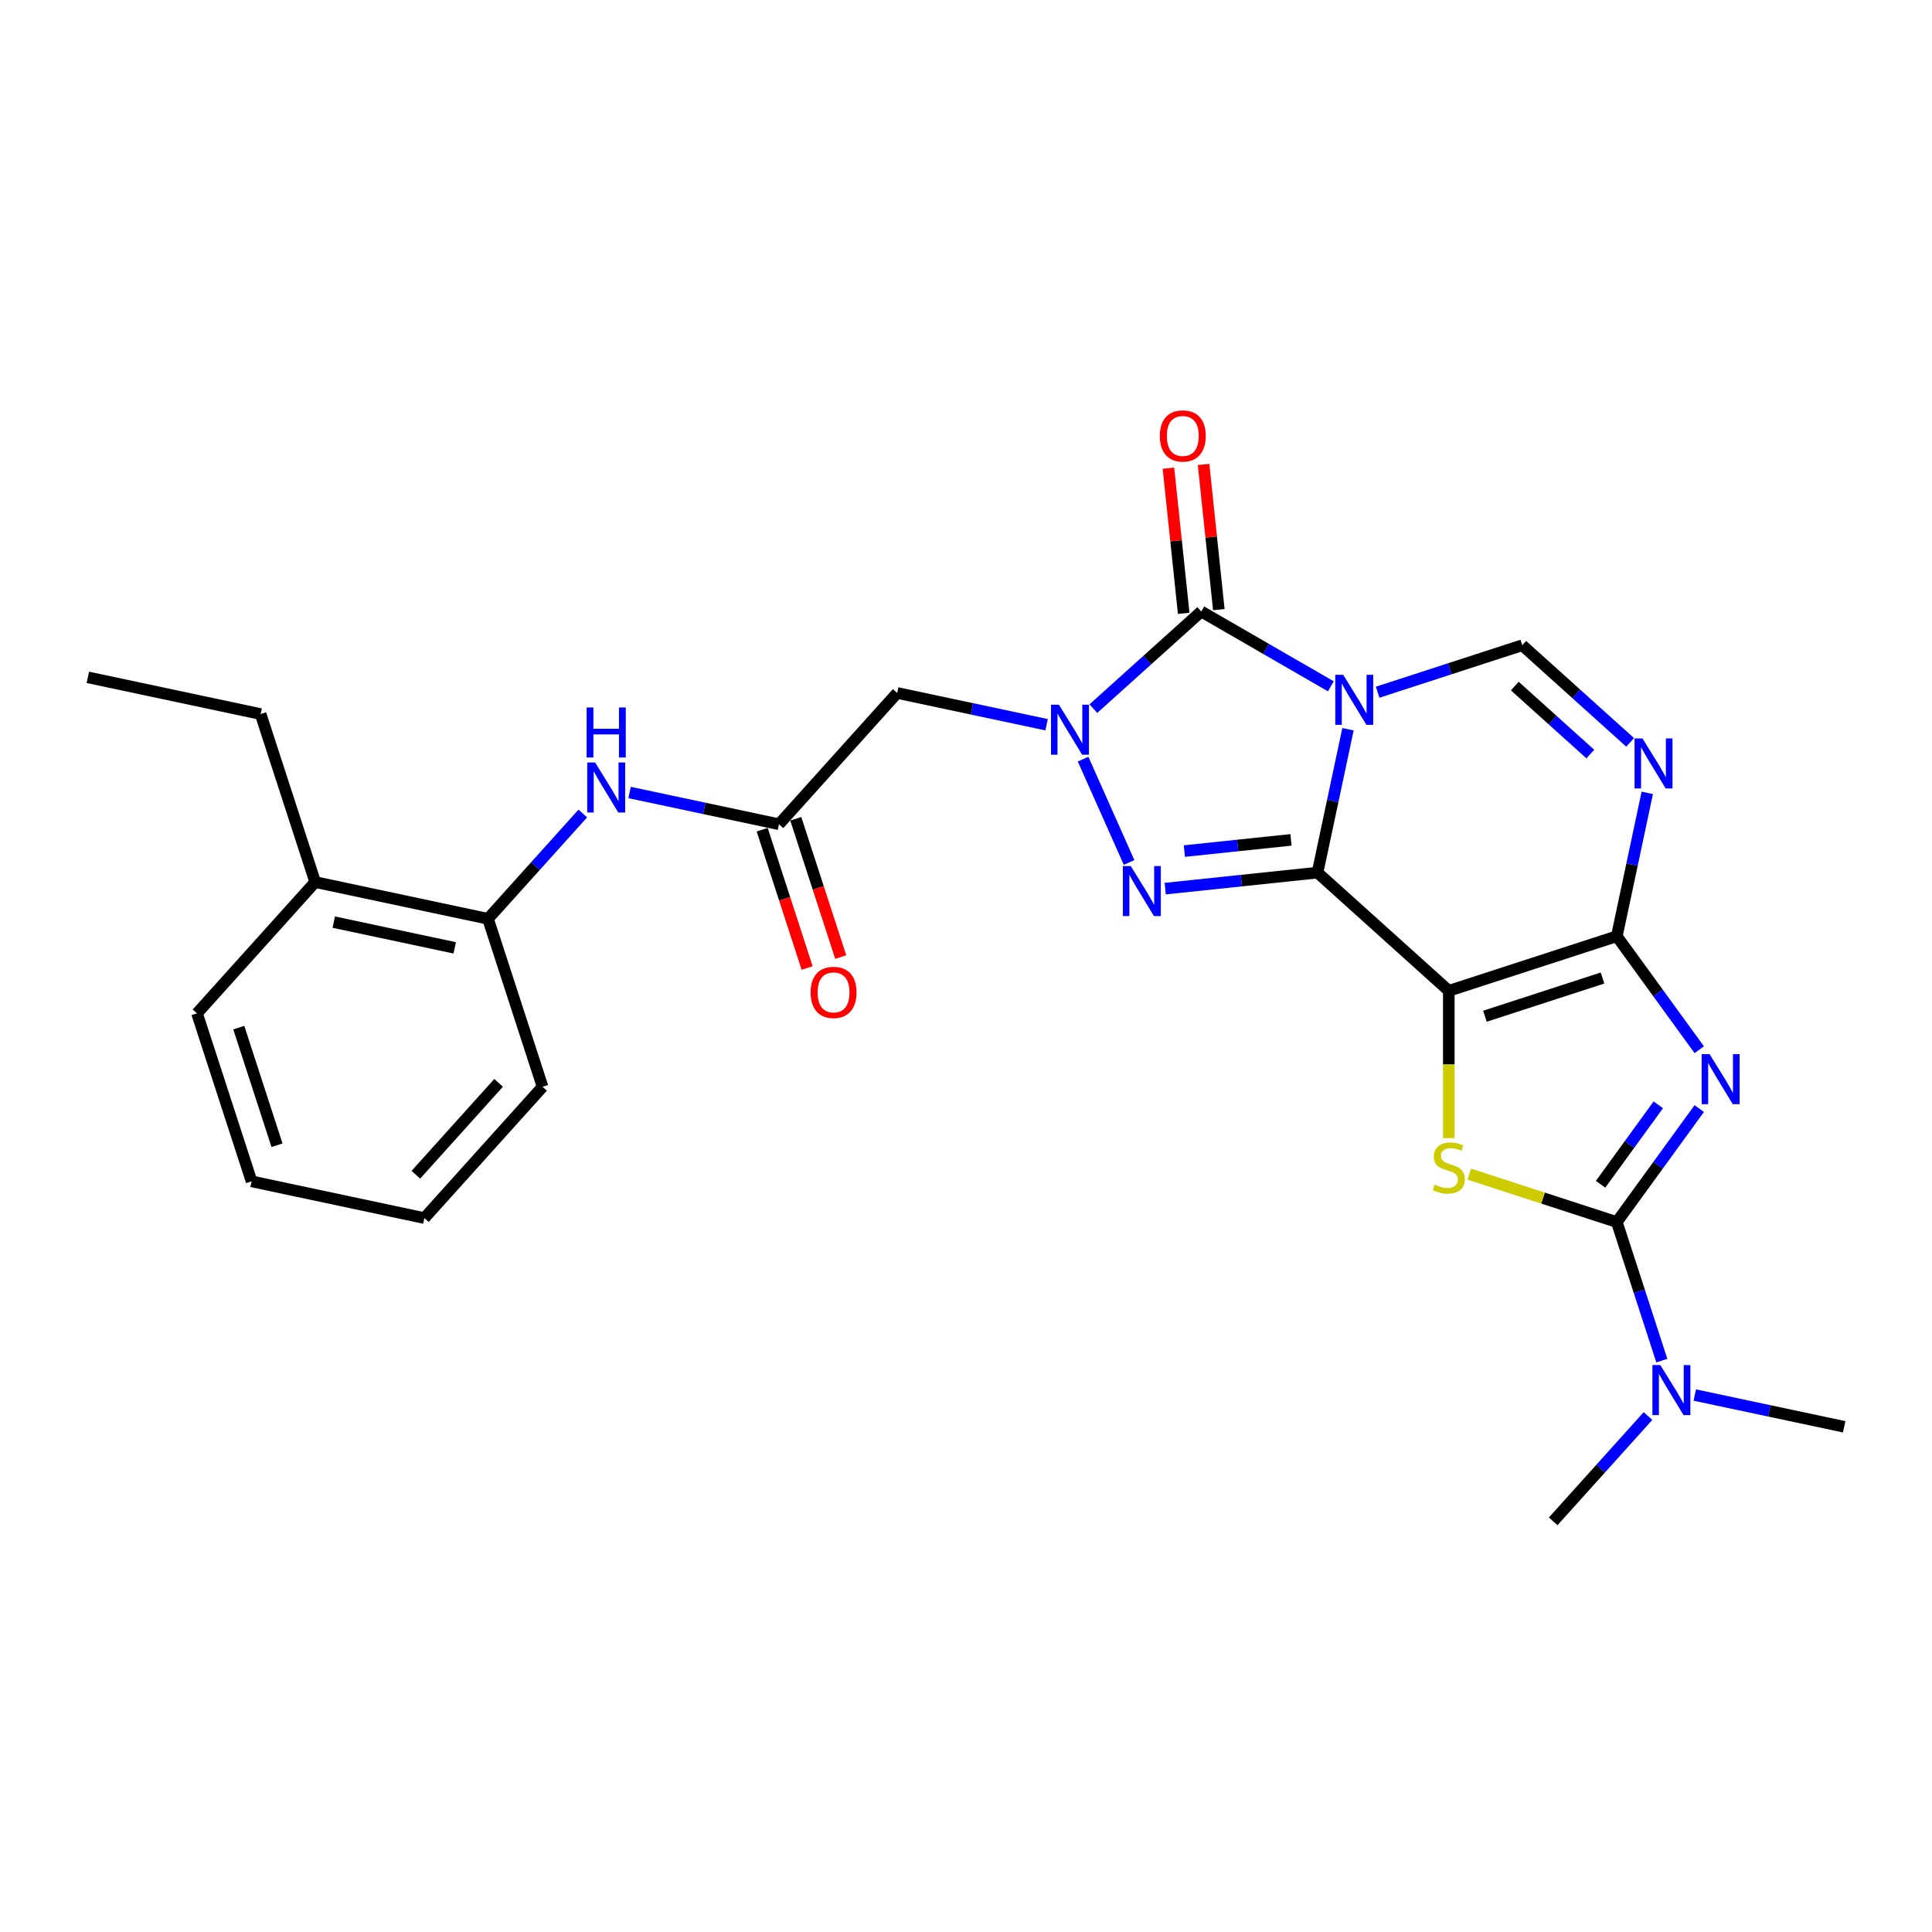 <?xml version='1.0' encoding='iso-8859-1'?>
<svg version='1.1' baseProfile='full'
              xmlns='http://www.w3.org/2000/svg'
                      xmlns:rdkit='http://www.rdkit.org/xml'
                      xmlns:xlink='http://www.w3.org/1999/xlink'
                  xml:space='preserve'
width='1000px' height='1000px' viewBox='0 0 1000 1000'>
<!-- END OF HEADER -->
<rect style='opacity:1.0;fill:#FFFFFF;stroke:none' width='1000' height='1000' x='0' y='0'> </rect>
<path class='bond-0' d='M 681.945,451.663 L 689.831,414.561' style='fill:none;fill-rule:evenodd;stroke:#000000;stroke-width:6px;stroke-linecap:butt;stroke-linejoin:miter;stroke-opacity:1' />
<path class='bond-0' d='M 689.831,414.561 L 697.717,377.459' style='fill:none;fill-rule:evenodd;stroke:#0000FF;stroke-width:6px;stroke-linecap:butt;stroke-linejoin:miter;stroke-opacity:1' />
<path class='bond-1' d='M 681.945,451.663 L 749.894,512.845' style='fill:none;fill-rule:evenodd;stroke:#000000;stroke-width:6px;stroke-linecap:butt;stroke-linejoin:miter;stroke-opacity:1' />
<path class='bond-5' d='M 681.945,451.663 L 642.531,455.805' style='fill:none;fill-rule:evenodd;stroke:#000000;stroke-width:6px;stroke-linecap:butt;stroke-linejoin:miter;stroke-opacity:1' />
<path class='bond-5' d='M 642.531,455.805 L 603.117,459.948' style='fill:none;fill-rule:evenodd;stroke:#0000FF;stroke-width:6px;stroke-linecap:butt;stroke-linejoin:miter;stroke-opacity:1' />
<path class='bond-5' d='M 668.209,434.719 L 640.619,437.619' style='fill:none;fill-rule:evenodd;stroke:#000000;stroke-width:6px;stroke-linecap:butt;stroke-linejoin:miter;stroke-opacity:1' />
<path class='bond-5' d='M 640.619,437.619 L 613.029,440.518' style='fill:none;fill-rule:evenodd;stroke:#0000FF;stroke-width:6px;stroke-linecap:butt;stroke-linejoin:miter;stroke-opacity:1' />
<path class='bond-6' d='M 688.849,355.237 L 655.309,335.873' style='fill:none;fill-rule:evenodd;stroke:#0000FF;stroke-width:6px;stroke-linecap:butt;stroke-linejoin:miter;stroke-opacity:1' />
<path class='bond-6' d='M 655.309,335.873 L 621.77,316.509' style='fill:none;fill-rule:evenodd;stroke:#000000;stroke-width:6px;stroke-linecap:butt;stroke-linejoin:miter;stroke-opacity:1' />
<path class='bond-10' d='M 713.061,358.292 L 750.488,346.132' style='fill:none;fill-rule:evenodd;stroke:#0000FF;stroke-width:6px;stroke-linecap:butt;stroke-linejoin:miter;stroke-opacity:1' />
<path class='bond-10' d='M 750.488,346.132 L 787.915,333.971' style='fill:none;fill-rule:evenodd;stroke:#000000;stroke-width:6px;stroke-linecap:butt;stroke-linejoin:miter;stroke-opacity:1' />
<path class='bond-2' d='M 749.894,512.845 L 836.854,484.59' style='fill:none;fill-rule:evenodd;stroke:#000000;stroke-width:6px;stroke-linecap:butt;stroke-linejoin:miter;stroke-opacity:1' />
<path class='bond-2' d='M 768.589,525.998 L 829.461,506.22' style='fill:none;fill-rule:evenodd;stroke:#000000;stroke-width:6px;stroke-linecap:butt;stroke-linejoin:miter;stroke-opacity:1' />
<path class='bond-8' d='M 749.894,512.845 L 749.894,550.964' style='fill:none;fill-rule:evenodd;stroke:#000000;stroke-width:6px;stroke-linecap:butt;stroke-linejoin:miter;stroke-opacity:1' />
<path class='bond-8' d='M 749.894,550.964 L 749.894,589.083' style='fill:none;fill-rule:evenodd;stroke:#CCCC00;stroke-width:6px;stroke-linecap:butt;stroke-linejoin:miter;stroke-opacity:1' />
<path class='bond-3' d='M 836.854,484.59 L 858.192,513.959' style='fill:none;fill-rule:evenodd;stroke:#000000;stroke-width:6px;stroke-linecap:butt;stroke-linejoin:miter;stroke-opacity:1' />
<path class='bond-3' d='M 858.192,513.959 L 879.53,543.329' style='fill:none;fill-rule:evenodd;stroke:#0000FF;stroke-width:6px;stroke-linecap:butt;stroke-linejoin:miter;stroke-opacity:1' />
<path class='bond-9' d='M 836.854,484.59 L 844.74,447.488' style='fill:none;fill-rule:evenodd;stroke:#000000;stroke-width:6px;stroke-linecap:butt;stroke-linejoin:miter;stroke-opacity:1' />
<path class='bond-9' d='M 844.74,447.488 L 852.626,410.386' style='fill:none;fill-rule:evenodd;stroke:#0000FF;stroke-width:6px;stroke-linecap:butt;stroke-linejoin:miter;stroke-opacity:1' />
<path class='bond-29' d='M 879.53,573.795 L 858.192,603.165' style='fill:none;fill-rule:evenodd;stroke:#0000FF;stroke-width:6px;stroke-linecap:butt;stroke-linejoin:miter;stroke-opacity:1' />
<path class='bond-29' d='M 858.192,603.165 L 836.854,632.535' style='fill:none;fill-rule:evenodd;stroke:#000000;stroke-width:6px;stroke-linecap:butt;stroke-linejoin:miter;stroke-opacity:1' />
<path class='bond-29' d='M 858.334,571.857 L 843.398,592.416' style='fill:none;fill-rule:evenodd;stroke:#0000FF;stroke-width:6px;stroke-linecap:butt;stroke-linejoin:miter;stroke-opacity:1' />
<path class='bond-29' d='M 843.398,592.416 L 828.461,612.975' style='fill:none;fill-rule:evenodd;stroke:#000000;stroke-width:6px;stroke-linecap:butt;stroke-linejoin:miter;stroke-opacity:1' />
<path class='bond-4' d='M 560.603,392.923 L 584.414,446.404' style='fill:none;fill-rule:evenodd;stroke:#0000FF;stroke-width:6px;stroke-linecap:butt;stroke-linejoin:miter;stroke-opacity:1' />
<path class='bond-11' d='M 541.715,375.117 L 503.049,366.899' style='fill:none;fill-rule:evenodd;stroke:#0000FF;stroke-width:6px;stroke-linecap:butt;stroke-linejoin:miter;stroke-opacity:1' />
<path class='bond-11' d='M 503.049,366.899 L 464.384,358.68' style='fill:none;fill-rule:evenodd;stroke:#000000;stroke-width:6px;stroke-linecap:butt;stroke-linejoin:miter;stroke-opacity:1' />
<path class='bond-28' d='M 565.927,366.79 L 593.848,341.649' style='fill:none;fill-rule:evenodd;stroke:#0000FF;stroke-width:6px;stroke-linecap:butt;stroke-linejoin:miter;stroke-opacity:1' />
<path class='bond-28' d='M 593.848,341.649 L 621.77,316.509' style='fill:none;fill-rule:evenodd;stroke:#000000;stroke-width:6px;stroke-linecap:butt;stroke-linejoin:miter;stroke-opacity:1' />
<path class='bond-15' d='M 630.863,315.553 L 626.914,277.977' style='fill:none;fill-rule:evenodd;stroke:#000000;stroke-width:6px;stroke-linecap:butt;stroke-linejoin:miter;stroke-opacity:1' />
<path class='bond-15' d='M 626.914,277.977 L 622.965,240.4' style='fill:none;fill-rule:evenodd;stroke:#FF0000;stroke-width:6px;stroke-linecap:butt;stroke-linejoin:miter;stroke-opacity:1' />
<path class='bond-15' d='M 612.677,317.464 L 608.727,279.888' style='fill:none;fill-rule:evenodd;stroke:#000000;stroke-width:6px;stroke-linecap:butt;stroke-linejoin:miter;stroke-opacity:1' />
<path class='bond-15' d='M 608.727,279.888 L 604.778,242.312' style='fill:none;fill-rule:evenodd;stroke:#FF0000;stroke-width:6px;stroke-linecap:butt;stroke-linejoin:miter;stroke-opacity:1' />
<path class='bond-7' d='M 836.854,632.535 L 798.668,620.127' style='fill:none;fill-rule:evenodd;stroke:#000000;stroke-width:6px;stroke-linecap:butt;stroke-linejoin:miter;stroke-opacity:1' />
<path class='bond-7' d='M 798.668,620.127 L 760.482,607.72' style='fill:none;fill-rule:evenodd;stroke:#CCCC00;stroke-width:6px;stroke-linecap:butt;stroke-linejoin:miter;stroke-opacity:1' />
<path class='bond-14' d='M 836.854,632.535 L 848.506,668.398' style='fill:none;fill-rule:evenodd;stroke:#000000;stroke-width:6px;stroke-linecap:butt;stroke-linejoin:miter;stroke-opacity:1' />
<path class='bond-14' d='M 848.506,668.398 L 860.159,704.261' style='fill:none;fill-rule:evenodd;stroke:#0000FF;stroke-width:6px;stroke-linecap:butt;stroke-linejoin:miter;stroke-opacity:1' />
<path class='bond-27' d='M 843.758,384.253 L 815.836,359.112' style='fill:none;fill-rule:evenodd;stroke:#0000FF;stroke-width:6px;stroke-linecap:butt;stroke-linejoin:miter;stroke-opacity:1' />
<path class='bond-27' d='M 815.836,359.112 L 787.915,333.971' style='fill:none;fill-rule:evenodd;stroke:#000000;stroke-width:6px;stroke-linecap:butt;stroke-linejoin:miter;stroke-opacity:1' />
<path class='bond-27' d='M 823.145,390.3 L 803.6,372.702' style='fill:none;fill-rule:evenodd;stroke:#0000FF;stroke-width:6px;stroke-linecap:butt;stroke-linejoin:miter;stroke-opacity:1' />
<path class='bond-27' d='M 803.6,372.702 L 784.055,355.103' style='fill:none;fill-rule:evenodd;stroke:#000000;stroke-width:6px;stroke-linecap:butt;stroke-linejoin:miter;stroke-opacity:1' />
<path class='bond-12' d='M 464.384,358.68 L 403.202,426.629' style='fill:none;fill-rule:evenodd;stroke:#000000;stroke-width:6px;stroke-linecap:butt;stroke-linejoin:miter;stroke-opacity:1' />
<path class='bond-13' d='M 403.202,426.629 L 364.536,418.411' style='fill:none;fill-rule:evenodd;stroke:#000000;stroke-width:6px;stroke-linecap:butt;stroke-linejoin:miter;stroke-opacity:1' />
<path class='bond-13' d='M 364.536,418.411 L 325.871,410.192' style='fill:none;fill-rule:evenodd;stroke:#0000FF;stroke-width:6px;stroke-linecap:butt;stroke-linejoin:miter;stroke-opacity:1' />
<path class='bond-17' d='M 394.506,429.455 L 406.135,465.245' style='fill:none;fill-rule:evenodd;stroke:#000000;stroke-width:6px;stroke-linecap:butt;stroke-linejoin:miter;stroke-opacity:1' />
<path class='bond-17' d='M 406.135,465.245 L 417.764,501.035' style='fill:none;fill-rule:evenodd;stroke:#FF0000;stroke-width:6px;stroke-linecap:butt;stroke-linejoin:miter;stroke-opacity:1' />
<path class='bond-17' d='M 411.898,423.804 L 423.527,459.594' style='fill:none;fill-rule:evenodd;stroke:#000000;stroke-width:6px;stroke-linecap:butt;stroke-linejoin:miter;stroke-opacity:1' />
<path class='bond-17' d='M 423.527,459.594 L 435.156,495.384' style='fill:none;fill-rule:evenodd;stroke:#FF0000;stroke-width:6px;stroke-linecap:butt;stroke-linejoin:miter;stroke-opacity:1' />
<path class='bond-16' d='M 301.659,421.064 L 277.121,448.316' style='fill:none;fill-rule:evenodd;stroke:#0000FF;stroke-width:6px;stroke-linecap:butt;stroke-linejoin:miter;stroke-opacity:1' />
<path class='bond-16' d='M 277.121,448.316 L 252.583,475.568' style='fill:none;fill-rule:evenodd;stroke:#000000;stroke-width:6px;stroke-linecap:butt;stroke-linejoin:miter;stroke-opacity:1' />
<path class='bond-19' d='M 853.003,732.939 L 828.465,760.192' style='fill:none;fill-rule:evenodd;stroke:#0000FF;stroke-width:6px;stroke-linecap:butt;stroke-linejoin:miter;stroke-opacity:1' />
<path class='bond-19' d='M 828.465,760.192 L 803.927,787.444' style='fill:none;fill-rule:evenodd;stroke:#000000;stroke-width:6px;stroke-linecap:butt;stroke-linejoin:miter;stroke-opacity:1' />
<path class='bond-20' d='M 877.215,722.068 L 915.88,730.286' style='fill:none;fill-rule:evenodd;stroke:#0000FF;stroke-width:6px;stroke-linecap:butt;stroke-linejoin:miter;stroke-opacity:1' />
<path class='bond-20' d='M 915.88,730.286 L 954.545,738.505' style='fill:none;fill-rule:evenodd;stroke:#000000;stroke-width:6px;stroke-linecap:butt;stroke-linejoin:miter;stroke-opacity:1' />
<path class='bond-18' d='M 252.583,475.568 L 163.146,456.558' style='fill:none;fill-rule:evenodd;stroke:#000000;stroke-width:6px;stroke-linecap:butt;stroke-linejoin:miter;stroke-opacity:1' />
<path class='bond-18' d='M 235.366,490.604 L 172.76,477.297' style='fill:none;fill-rule:evenodd;stroke:#000000;stroke-width:6px;stroke-linecap:butt;stroke-linejoin:miter;stroke-opacity:1' />
<path class='bond-21' d='M 252.583,475.568 L 280.838,562.528' style='fill:none;fill-rule:evenodd;stroke:#000000;stroke-width:6px;stroke-linecap:butt;stroke-linejoin:miter;stroke-opacity:1' />
<path class='bond-22' d='M 163.146,456.558 L 134.891,369.598' style='fill:none;fill-rule:evenodd;stroke:#000000;stroke-width:6px;stroke-linecap:butt;stroke-linejoin:miter;stroke-opacity:1' />
<path class='bond-23' d='M 163.146,456.558 L 101.964,524.507' style='fill:none;fill-rule:evenodd;stroke:#000000;stroke-width:6px;stroke-linecap:butt;stroke-linejoin:miter;stroke-opacity:1' />
<path class='bond-25' d='M 280.838,562.528 L 219.656,630.478' style='fill:none;fill-rule:evenodd;stroke:#000000;stroke-width:6px;stroke-linecap:butt;stroke-linejoin:miter;stroke-opacity:1' />
<path class='bond-25' d='M 258.071,560.484 L 215.244,608.049' style='fill:none;fill-rule:evenodd;stroke:#000000;stroke-width:6px;stroke-linecap:butt;stroke-linejoin:miter;stroke-opacity:1' />
<path class='bond-24' d='M 134.891,369.598 L 45.455,350.588' style='fill:none;fill-rule:evenodd;stroke:#000000;stroke-width:6px;stroke-linecap:butt;stroke-linejoin:miter;stroke-opacity:1' />
<path class='bond-30' d='M 101.964,524.507 L 130.219,611.467' style='fill:none;fill-rule:evenodd;stroke:#000000;stroke-width:6px;stroke-linecap:butt;stroke-linejoin:miter;stroke-opacity:1' />
<path class='bond-30' d='M 123.595,531.9 L 143.373,592.772' style='fill:none;fill-rule:evenodd;stroke:#000000;stroke-width:6px;stroke-linecap:butt;stroke-linejoin:miter;stroke-opacity:1' />
<path class='bond-26' d='M 219.656,630.478 L 130.219,611.467' style='fill:none;fill-rule:evenodd;stroke:#000000;stroke-width:6px;stroke-linecap:butt;stroke-linejoin:miter;stroke-opacity:1' />
<path  class='atom-1' d='M 695.231 349.279
L 703.716 362.994
Q 704.557 364.347, 705.911 366.798
Q 707.264 369.248, 707.337 369.394
L 707.337 349.279
L 710.775 349.279
L 710.775 375.173
L 707.227 375.173
L 698.12 360.178
Q 697.06 358.422, 695.926 356.411
Q 694.829 354.399, 694.5 353.777
L 694.5 375.173
L 691.135 375.173
L 691.135 349.279
L 695.231 349.279
' fill='#0000FF'/>
<path  class='atom-4' d='M 884.874 545.615
L 893.359 559.33
Q 894.2 560.683, 895.554 563.134
Q 896.907 565.584, 896.98 565.731
L 896.98 545.615
L 900.418 545.615
L 900.418 571.509
L 896.87 571.509
L 887.763 556.514
Q 886.703 554.758, 885.569 552.747
Q 884.472 550.735, 884.142 550.114
L 884.142 571.509
L 880.778 571.509
L 880.778 545.615
L 884.874 545.615
' fill='#0000FF'/>
<path  class='atom-5' d='M 548.097 364.743
L 556.582 378.458
Q 557.423 379.812, 558.776 382.262
Q 560.13 384.713, 560.203 384.859
L 560.203 364.743
L 563.641 364.743
L 563.641 390.638
L 560.093 390.638
L 550.986 375.642
Q 549.925 373.887, 548.792 371.875
Q 547.694 369.864, 547.365 369.242
L 547.365 390.638
L 544 390.638
L 544 364.743
L 548.097 364.743
' fill='#0000FF'/>
<path  class='atom-6' d='M 585.287 448.273
L 593.772 461.988
Q 594.613 463.342, 595.966 465.792
Q 597.32 468.243, 597.393 468.389
L 597.393 448.273
L 600.831 448.273
L 600.831 474.168
L 597.283 474.168
L 588.176 459.172
Q 587.115 457.417, 585.982 455.405
Q 584.884 453.394, 584.555 452.772
L 584.555 474.168
L 581.19 474.168
L 581.19 448.273
L 585.287 448.273
' fill='#0000FF'/>
<path  class='atom-9' d='M 742.579 613.167
Q 742.872 613.277, 744.079 613.789
Q 745.286 614.301, 746.602 614.63
Q 747.956 614.923, 749.272 614.923
Q 751.723 614.923, 753.149 613.752
Q 754.575 612.545, 754.575 610.461
Q 754.575 609.034, 753.844 608.156
Q 753.149 607.279, 752.052 606.803
Q 750.955 606.328, 749.126 605.779
Q 746.822 605.084, 745.432 604.426
Q 744.079 603.768, 743.091 602.378
Q 742.14 600.988, 742.14 598.647
Q 742.14 595.392, 744.335 593.381
Q 746.566 591.369, 750.955 591.369
Q 753.954 591.369, 757.355 592.795
L 756.514 595.612
Q 753.405 594.331, 751.064 594.331
Q 748.541 594.331, 747.151 595.392
Q 745.761 596.416, 745.798 598.208
Q 745.798 599.598, 746.493 600.439
Q 747.224 601.281, 748.248 601.756
Q 749.309 602.231, 751.064 602.78
Q 753.405 603.512, 754.795 604.243
Q 756.185 604.975, 757.172 606.474
Q 758.196 607.937, 758.196 610.461
Q 758.196 614.045, 755.782 615.983
Q 753.405 617.885, 749.418 617.885
Q 747.114 617.885, 745.359 617.373
Q 743.64 616.898, 741.592 616.056
L 742.579 613.167
' fill='#CCCC00'/>
<path  class='atom-10' d='M 850.14 382.206
L 858.625 395.921
Q 859.467 397.274, 860.82 399.725
Q 862.173 402.175, 862.246 402.321
L 862.246 382.206
L 865.684 382.206
L 865.684 408.1
L 862.137 408.1
L 853.03 393.105
Q 851.969 391.349, 850.835 389.338
Q 849.738 387.326, 849.409 386.704
L 849.409 408.1
L 846.044 408.1
L 846.044 382.206
L 850.14 382.206
' fill='#0000FF'/>
<path  class='atom-14' d='M 308.041 394.672
L 316.526 408.387
Q 317.368 409.74, 318.721 412.191
Q 320.074 414.641, 320.147 414.788
L 320.147 394.672
L 323.585 394.672
L 323.585 420.566
L 320.037 420.566
L 310.931 405.571
Q 309.87 403.815, 308.736 401.804
Q 307.639 399.792, 307.31 399.17
L 307.31 420.566
L 303.945 420.566
L 303.945 394.672
L 308.041 394.672
' fill='#0000FF'/>
<path  class='atom-14' d='M 303.634 366.188
L 307.145 366.188
L 307.145 377.197
L 320.385 377.197
L 320.385 366.188
L 323.896 366.188
L 323.896 392.082
L 320.385 392.082
L 320.385 380.123
L 307.145 380.123
L 307.145 392.082
L 303.634 392.082
L 303.634 366.188
' fill='#0000FF'/>
<path  class='atom-15' d='M 859.385 706.547
L 867.87 720.262
Q 868.711 721.616, 870.064 724.066
Q 871.418 726.517, 871.491 726.663
L 871.491 706.547
L 874.929 706.547
L 874.929 732.441
L 871.381 732.441
L 862.274 717.446
Q 861.213 715.691, 860.08 713.679
Q 858.982 711.667, 858.653 711.046
L 858.653 732.441
L 855.289 732.441
L 855.289 706.547
L 859.385 706.547
' fill='#0000FF'/>
<path  class='atom-16' d='M 600.326 225.648
Q 600.326 219.43, 603.398 215.956
Q 606.47 212.481, 612.212 212.481
Q 617.955 212.481, 621.027 215.956
Q 624.099 219.43, 624.099 225.648
Q 624.099 231.938, 620.99 235.523
Q 617.881 239.07, 612.212 239.07
Q 606.507 239.07, 603.398 235.523
Q 600.326 231.975, 600.326 225.648
M 612.212 236.144
Q 616.162 236.144, 618.284 233.511
Q 620.442 230.841, 620.442 225.648
Q 620.442 220.564, 618.284 218.004
Q 616.162 215.407, 612.212 215.407
Q 608.262 215.407, 606.105 217.967
Q 603.983 220.527, 603.983 225.648
Q 603.983 230.878, 606.105 233.511
Q 608.262 236.144, 612.212 236.144
' fill='#FF0000'/>
<path  class='atom-18' d='M 419.57 513.662
Q 419.57 507.445, 422.642 503.97
Q 425.715 500.496, 431.457 500.496
Q 437.199 500.496, 440.271 503.97
Q 443.343 507.445, 443.343 513.662
Q 443.343 519.953, 440.235 523.537
Q 437.126 527.085, 431.457 527.085
Q 425.751 527.085, 422.642 523.537
Q 419.57 519.99, 419.57 513.662
M 431.457 524.159
Q 435.407 524.159, 437.528 521.526
Q 439.686 518.856, 439.686 513.662
Q 439.686 508.579, 437.528 506.018
Q 435.407 503.422, 431.457 503.422
Q 427.507 503.422, 425.349 505.982
Q 423.228 508.542, 423.228 513.662
Q 423.228 518.892, 425.349 521.526
Q 427.507 524.159, 431.457 524.159
' fill='#FF0000'/>
</svg>
